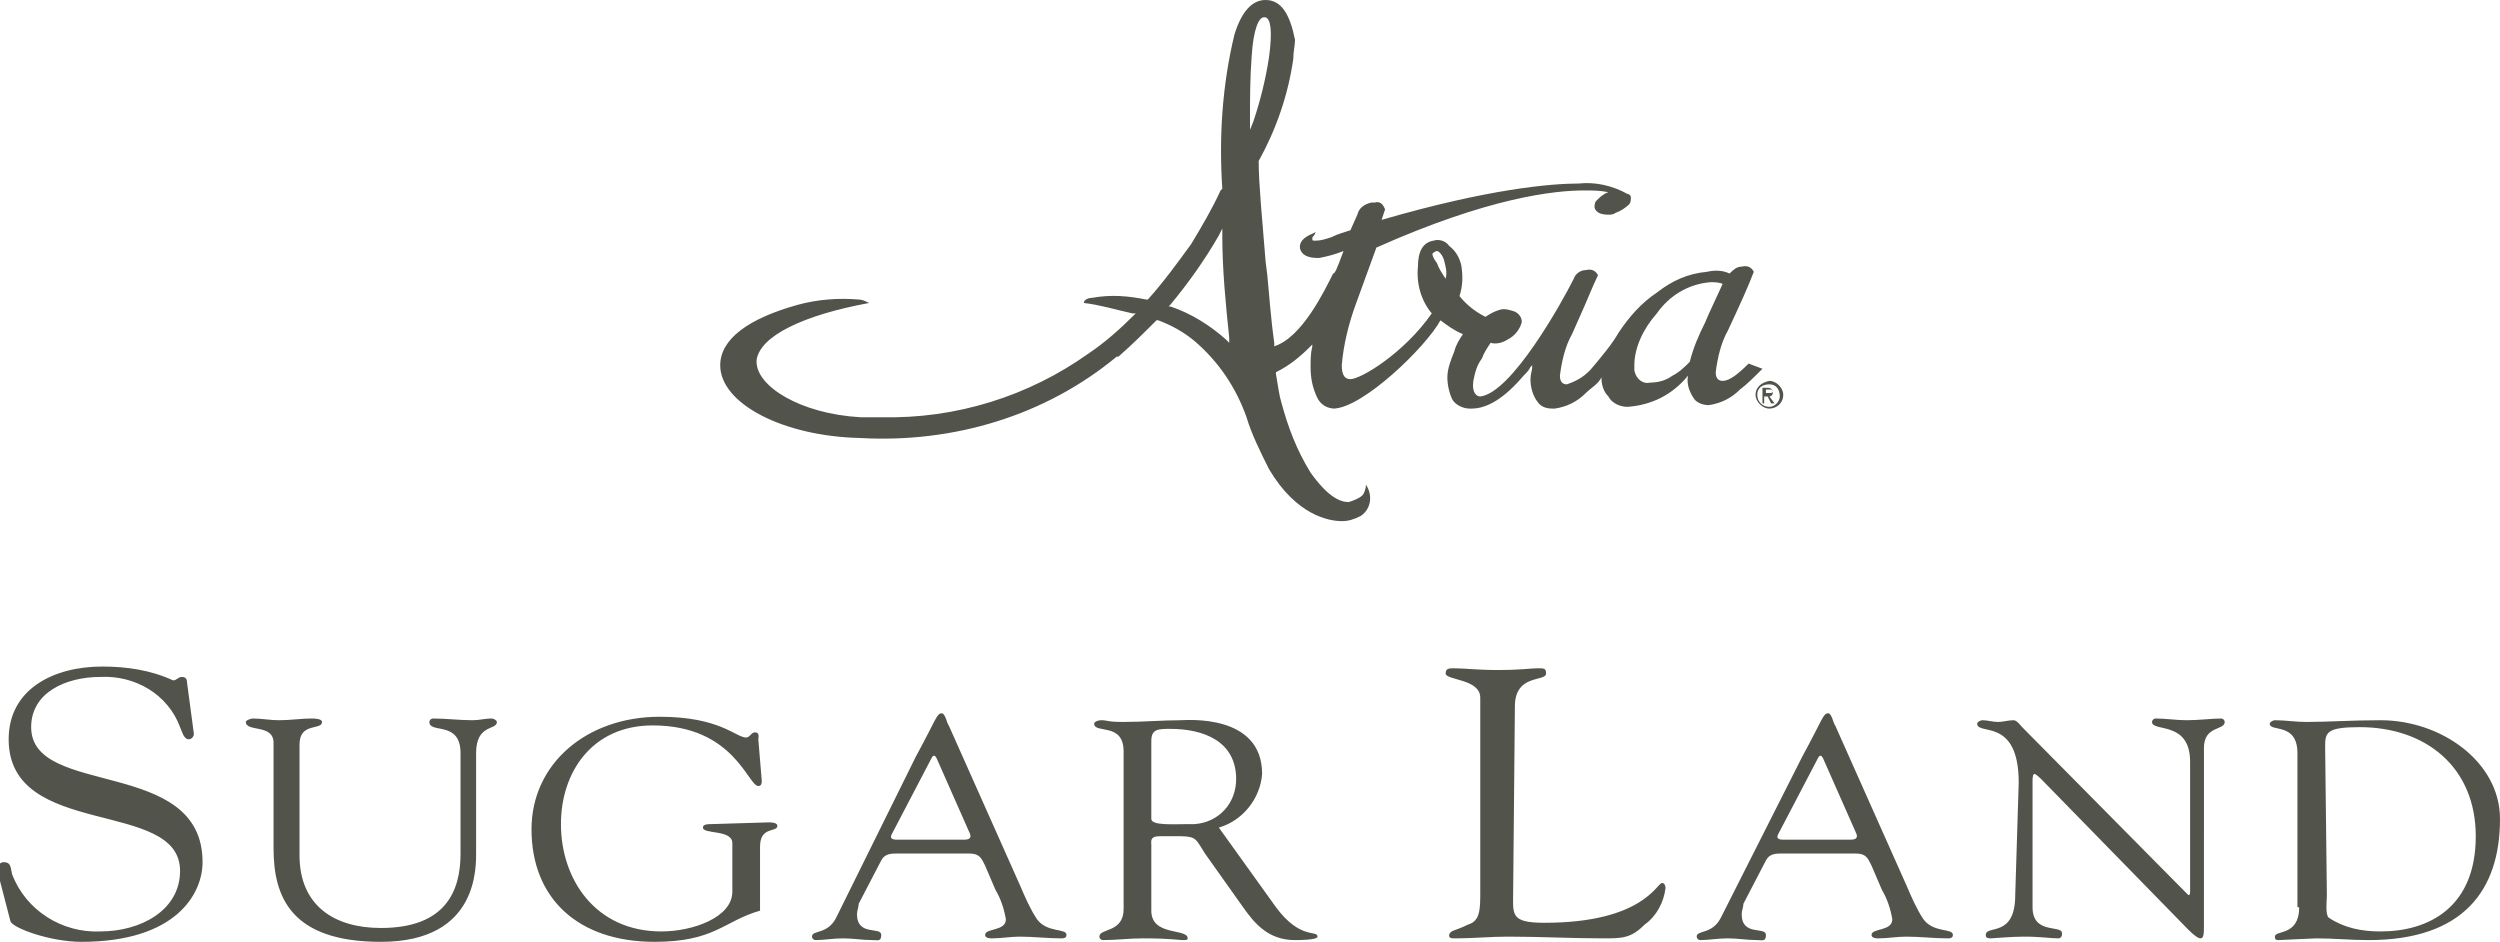 <?xml version="1.0" encoding="utf-8"?>
<!-- Generator: Adobe Illustrator 26.0.1, SVG Export Plug-In . SVG Version: 6.00 Build 0)  -->
<svg version="1.1" id="Layer_1" xmlns="http://www.w3.org/2000/svg" xmlns:xlink="http://www.w3.org/1999/xlink" x="0px" y="0px"
	 viewBox="0 0 144.4 54.4" style="enable-background:new 0 0 144.4 54.4;" xml:space="preserve">
<style type="text/css">
	.st0{fill:#52534B;}
</style>
<path class="st0" d="M132.8,52.4c0,1.7-1.4,1.3-1.4,1.7c0,0.1,0,0.2,0.2,0.2c0.1,0,2-0.1,2.2-0.1c1,0,2,0.1,3,0.1
	c5.5,0,7.6-2.9,7.6-7c0-3.3-3.4-5.7-6.9-5.7c-1.7,0-3,0.1-4.3,0.1c-0.6,0-1.2-0.1-1.8-0.1c-0.1,0-0.3,0.1-0.3,0.2
	c0,0.5,1.6-0.1,1.6,1.7V52.4z M134.3,43.1c0-0.8,0.1-1.1,2-1.1c3.8,0,6.7,2.3,6.7,6.3c0,4.1-2.7,5.5-5.5,5.5c-1.1,0-2.1-0.2-3-0.8
	c-0.2-0.2-0.1-1-0.1-1.3L134.3,43.1z M116.4,51.7c0,2.5-1.7,1.7-1.7,2.3c0,0.1,0,0.2,0.3,0.2c0.1,0,1.2-0.1,1.9-0.1
	c1,0,1.5,0.1,2,0.1c0.1,0,0.2-0.1,0.2-0.2c0,0,0,0,0-0.1c0-0.5-1.7,0.1-1.7-1.5v-7.3c0-0.4,0.1-0.4,0.1-0.4c0.1,0,0.4,0.3,0.4,0.3
	l8.5,8.7c0.4,0.4,0.6,0.5,0.7,0.5c0.2,0,0.2-0.3,0.2-0.8V43.2c0-1.3,1.2-1,1.2-1.5c0-0.1-0.1-0.2-0.2-0.2c-0.5,0-1.3,0.1-2,0.1
	c-0.6,0-1.2-0.1-1.8-0.1c-0.1,0-0.2,0.1-0.2,0.2c0,0.6,2.2-0.1,2.2,2.3v7.5c0,0.1,0,0.2-0.1,0.2c0,0-0.1-0.1-0.2-0.2l-9.4-9.5
	c-0.1-0.1-0.3-0.4-0.5-0.4c-0.3,0-0.6,0.1-0.9,0.1c-0.3,0-0.6-0.1-0.9-0.1c-0.1,0-0.3,0.1-0.3,0.2c0,0.7,2.4-0.4,2.4,3.4L116.4,51.7
	z M108.7,51.4c0.3,0.5,0.5,1.1,0.6,1.7c0,0.7-1.2,0.5-1.2,0.9c0,0.2,0.3,0.2,0.4,0.2c0.5,0,1.1-0.1,1.6-0.1c0.8,0,1.6,0.1,2.4,0.1
	c0.1,0,0.3,0,0.3-0.2c0-0.4-1.1-0.1-1.7-0.9c-0.4-0.6-0.7-1.3-1-2l-4.1-9.2c-0.1-0.1-0.2-0.7-0.4-0.7c-0.3,0-0.3,0.3-1.5,2.5
	L99.4,53c-0.5,1-1.4,0.7-1.4,1.1c0,0.1,0.1,0.2,0.2,0.2c0,0,0,0,0,0c0.5,0,1-0.1,1.6-0.1c0.6,0,1.1,0.1,1.7,0.1
	c0.3,0,0.5,0.1,0.5-0.3c0-0.5-1.4,0.1-1.4-1.2c0-0.2,0.1-0.4,0.1-0.6l1.3-2.5c0.2-0.4,0.6-0.4,0.9-0.4h4.3c0.6,0,0.7,0.3,0.9,0.7
	L108.7,51.4z M105,43.8c0.1-0.2,0.2-0.2,0.3,0l1.9,4.3c0.1,0.2,0.1,0.4-0.3,0.4H103c-0.3,0-0.4-0.1-0.3-0.3L105,43.8z M87.5,40.8
	c0-1.9,1.8-1.4,1.8-1.9c0-0.3-0.1-0.3-0.5-0.3c-0.4,0-0.9,0.1-2.3,0.1c-1.2,0-1.9-0.1-2.5-0.1c-0.3,0-0.5,0-0.5,0.3
	c0,0.4,2,0.3,2,1.4v11.2c0,1,0,1.7-0.7,1.9c-0.8,0.4-1,0.3-1.1,0.6c0,0.2,0.1,0.2,0.4,0.2c1,0,2-0.1,3-0.1c1.8,0,3.7,0.1,5.5,0.1
	c1.1,0,1.6,0,2.4-0.8c0.7-0.5,1.1-1.3,1.2-2.1c0,0,0-0.3-0.2-0.3c-0.3,0-1.1,2.3-6.8,2.3c-2,0-1.8-0.5-1.8-1.8L87.5,40.8z
	 M66.5,42.8c0-0.7,0.4-0.7,1.1-0.7c1.9,0,3.8,0.7,3.8,2.9c0,1.4-1,2.5-2.4,2.6c-0.1,0-0.2,0-0.3,0c-0.9,0-2.2,0.1-2.2-0.3V42.8z
	 M70.4,47.8c1.4-0.4,2.4-1.7,2.5-3.1c0-3.5-4.4-3.1-4.7-3.1c-1,0-2.2,0.1-3.3,0.1c-1,0-0.9-0.1-1.3-0.1c-0.2,0-0.4,0.1-0.4,0.2
	c0,0.6,1.7-0.1,1.7,1.6v9.1c0,1.4-1.4,1.1-1.4,1.6c0,0.1,0.1,0.2,0.2,0.2c0,0,0,0,0,0c0.8,0,1.5-0.1,2.3-0.1c1.6,0,2.1,0.1,2.3,0.1
	c0.2,0,0.3,0,0.3-0.1c0-0.6-2.1-0.1-2.1-1.6v-3.8c0-0.2-0.1-0.5,0.5-0.5c2.2,0,1.9-0.1,2.6,1l2.2,3.1c0.7,1,1.5,1.9,3,1.9
	c0.2,0,1.3,0,1.3-0.2c0-0.4-1,0.2-2.4-1.7L70.4,47.8z M57.5,51.4c0.3,0.5,0.5,1.1,0.6,1.7c0,0.7-1.2,0.5-1.2,0.9
	c0,0.2,0.3,0.2,0.4,0.2c0.5,0,1.1-0.1,1.6-0.1c0.8,0,1.6,0.1,2.4,0.1c0.1,0,0.3,0,0.3-0.2c0-0.4-1.1-0.1-1.7-0.9
	c-0.4-0.6-0.7-1.3-1-2l-4.1-9.2c-0.1-0.1-0.2-0.7-0.4-0.7c-0.3,0-0.3,0.3-1.5,2.5L48.3,53c-0.5,1-1.4,0.7-1.4,1.1
	c0,0.1,0.1,0.2,0.2,0.2c0,0,0,0,0,0c0.5,0,1-0.1,1.6-0.1c0.6,0,1.1,0.1,1.7,0.1c0.3,0,0.5,0.1,0.5-0.3c0-0.5-1.4,0.1-1.4-1.2
	c0-0.2,0.1-0.4,0.1-0.6l1.3-2.5c0.2-0.4,0.6-0.4,0.9-0.4H56c0.6,0,0.7,0.3,0.9,0.7L57.5,51.4z M53.8,43.8c0.1-0.2,0.2-0.2,0.3,0
	l1.9,4.3c0.1,0.2,0.1,0.4-0.3,0.4h-3.9c-0.3,0-0.4-0.1-0.3-0.3L53.8,43.8z M41.1,47.6c-0.2,0-0.5,0-0.5,0.2c0,0.4,1.7,0.1,1.7,0.9
	v2.8c0,1.5-2.3,2.3-4.1,2.3c-3.8,0-5.8-3-5.8-6.2c0-3,1.8-5.7,5.3-5.7c4.7,0,5.5,3.5,6.1,3.5c0.2,0,0.2-0.2,0.2-0.3l-0.2-2.4
	c0-0.1,0.1-0.4-0.2-0.4c-0.2,0-0.3,0.3-0.5,0.3c-0.6,0-1.5-1.2-5-1.2c-4.2,0-7.4,2.7-7.4,6.5c0,4,2.7,6.5,7.1,6.5
	c3.5,0,4-1.2,6.1-1.8v-3.7c0-1.2,1-0.8,1-1.2c0-0.2-0.4-0.2-0.5-0.2L41.1,47.6z M17.3,43c0-1.3,1.3-0.8,1.3-1.3
	c0-0.2-0.5-0.2-0.6-0.2c-0.6,0-1.2,0.1-1.9,0.1c-0.5,0-1-0.1-1.5-0.1c-0.1,0-0.4,0.1-0.4,0.2c0,0.6,1.6,0.1,1.6,1.2V49
	c0,2.8,1,5.4,6.2,5.4c5.7,0,5.5-4.4,5.5-5.3v-5.6c0-1.7,1.2-1.3,1.2-1.8c0-0.1-0.2-0.2-0.3-0.2c-0.4,0-0.7,0.1-1.1,0.1
	c-0.8,0-1.5-0.1-2.3-0.1c-0.1,0-0.2,0.1-0.2,0.2c0,0.7,1.8-0.1,1.8,1.8v5.8c0,2.1-0.8,4.3-4.6,4.3c-2.7,0-4.7-1.3-4.7-4.2L17.3,43z
	 M0.6,53.2c0.1,0.4,2.3,1.2,4.1,1.2c5.5,0,7-2.8,7-4.6c0-6.1-9.9-3.7-9.9-7.8c0-2,2-2.9,4-2.9c2-0.1,3.9,1,4.6,2.9
	c0.1,0.2,0.2,0.7,0.5,0.7c0.2,0,0.3-0.2,0.3-0.3l-0.4-3c0-0.2-0.1-0.3-0.3-0.3c-0.2,0-0.3,0.2-0.5,0.2c-1.3-0.6-2.7-0.8-4.1-0.8
	c-2.8,0-5.4,1.3-5.4,4.2c0,5.8,9.9,3.4,9.9,7.6c0,2.3-2.3,3.5-4.6,3.5c-2.2,0.1-4.3-1.2-5.1-3.3c-0.1-0.5-0.1-0.7-0.5-0.7
	c-0.2,0-0.4,0.2-0.3,0.7L0.6,53.2z"/>
<g>
	<path class="st0" d="M68.8,14.1c-0.8,1.1-1.6,2.2-2.5,3.2l0,0l-0.1,0c-1-0.2-2-0.3-3.1-0.1c-0.2,0-0.5,0.1-0.5,0.3
		c0.9,0.1,1.9,0.4,2.8,0.6l0.2,0l-0.1,0.1c-0.8,0.8-1.7,1.6-2.6,2.2c-3.5,2.5-7.7,3.8-12,3.7c-0.4,0-0.8,0-1.2,0
		c-3.5-0.2-6-1.8-6-3.2v-0.1c0.2-1.4,2.7-2.6,6.5-3.3c-0.2-0.1-0.4-0.2-0.6-0.2c-1.2-0.1-2.4,0-3.5,0.3c-2.9,0.8-4.5,2-4.5,3.5
		c0,2.2,3.6,4.1,8.1,4.2c5.4,0.3,10.7-1.3,14.8-4.7l0.1,0c0.8-0.7,1.5-1.4,2.2-2.1l0,0l0.1,0c0.8,0.3,1.5,0.7,2.1,1.2
		c1.4,1.2,2.4,2.7,3,4.4c0.3,1,0.8,2,1.3,3c1.6,2.7,3.5,3,4.2,3c0.4,0,0.7-0.1,1.1-0.3c0.6-0.4,0.7-1.2,0.3-1.8c0,0,0,0,0,0
		c0,0.2-0.1,0.5-0.2,0.6c-0.2,0.2-0.5,0.3-0.8,0.4c-0.5,0-1.2-0.3-2.2-1.7c-0.8-1.3-1.3-2.6-1.7-4.1c-0.1-0.3-0.2-1-0.3-1.6l0-0.1
		c0.8-0.4,1.4-0.9,2-1.5l0.1-0.1l0,0.1c-0.1,0.4-0.1,0.8-0.1,1.2c0,0.6,0.1,1.2,0.4,1.8c0.2,0.4,0.6,0.6,1,0.6H77
		c1.7,0,5.4-3.6,6.2-5.1l0,0l0,0c0.4,0.3,0.8,0.6,1.3,0.8l0,0l0,0c-0.2,0.3-0.4,0.6-0.5,1c-0.2,0.5-0.4,1-0.4,1.5
		c0,0.4,0.1,0.9,0.3,1.3c0.2,0.3,0.6,0.5,1,0.5h0.1c0.9,0,1.9-0.6,3-1.9c0.2-0.2,0.3-0.3,0.4-0.5l0.1-0.1l0,0.1
		c0,0.2-0.1,0.4-0.1,0.7c0,0.4,0.1,0.9,0.4,1.3c0.2,0.3,0.5,0.4,0.9,0.4h0.1c0.7-0.1,1.3-0.4,1.8-0.9c0.3-0.3,0.7-0.5,0.9-0.9l0,0v0
		c0,0.4,0.1,0.8,0.4,1.1c0.2,0.4,0.7,0.6,1.1,0.6c1.4-0.1,2.6-0.7,3.5-1.8l0,0v0c-0.1,0.5,0.1,1,0.4,1.4c0.2,0.2,0.5,0.3,0.8,0.3
		c0.7-0.1,1.3-0.4,1.8-0.9c0.4-0.3,0.8-0.7,1.2-1.1l0.1-0.1l-0.8-0.3l0,0c-0.6,0.6-1.1,1-1.5,1c-0.2,0-0.4-0.1-0.4-0.5
		c0.1-0.8,0.3-1.7,0.7-2.4c0.7-1.5,1.2-2.6,1.5-3.4l0,0l0,0c-0.1-0.2-0.3-0.4-0.7-0.3c-0.3,0-0.5,0.2-0.7,0.4l0,0l0,0
		c-0.4-0.2-0.9-0.2-1.3-0.1c-1.1,0.1-2,0.5-2.9,1.2c-0.9,0.6-1.6,1.4-2.2,2.3c-0.4,0.7-1,1.4-1.5,2c-0.4,0.5-0.9,0.8-1.5,1
		c-0.2,0-0.4-0.1-0.4-0.5c0.1-0.8,0.3-1.7,0.7-2.4l0.4-0.9c0.5-1.1,0.8-1.9,1.1-2.5l0,0l0,0c-0.1-0.2-0.3-0.4-0.7-0.3
		c-0.3,0-0.6,0.2-0.7,0.5c-0.7,1.4-3.6,6.6-5.4,6.8l0,0c-0.2,0-0.5-0.2-0.4-0.9c0.1-0.5,0.2-0.9,0.5-1.3c0.1-0.3,0.3-0.6,0.5-0.9
		l0,0h0c0.3,0.1,0.7,0,1-0.2c0.4-0.2,0.7-0.6,0.8-1c0-0.3-0.2-0.5-0.4-0.6c-0.3-0.1-0.6-0.2-0.9-0.1c-0.3,0.1-0.5,0.2-0.8,0.4l0,0
		l0,0c-0.6-0.3-1.1-0.7-1.5-1.2l0,0v0c0.2-0.6,0.2-1.2,0.1-1.8c-0.1-0.4-0.3-0.8-0.7-1.1c-0.2-0.3-0.6-0.4-0.9-0.3
		c-0.6,0.1-0.9,0.6-0.9,1.5c-0.1,1,0.2,2,0.8,2.7l0,0l0,0c-1.6,2.3-4.1,3.8-4.7,3.8h0c-0.3,0-0.5-0.2-0.5-0.8
		c0.1-1.2,0.4-2.4,0.8-3.5l1.2-3.3h0C86,11.4,89.8,11,91.5,11c0.5,0,0.9,0,1.4,0.1l0.1,0l-0.1,0c-0.3,0.1-0.5,0.3-0.7,0.5
		c-0.1,0.1-0.1,0.3-0.1,0.4c0.1,0.3,0.4,0.4,0.8,0.4c0.1,0,0.3,0,0.4-0.1c0.3-0.1,0.6-0.3,0.8-0.5c0.1-0.1,0.1-0.3,0.1-0.4
		c0-0.1-0.1-0.2-0.2-0.2c-0.9-0.5-1.9-0.7-2.8-0.6c-1.6,0-5.2,0.3-11.4,2.1l0,0l0.2-0.6l0,0c-0.1-0.3-0.3-0.5-0.6-0.4
		c-0.1,0-0.1,0-0.2,0c-0.4,0.1-0.7,0.3-0.8,0.7l-0.4,0.9h0c-0.3,0.1-0.7,0.2-1.1,0.4c-0.3,0.1-0.6,0.2-0.9,0.2c-0.2,0-0.2,0-0.2-0.1
		s0-0.1,0.1-0.2l0.1-0.2l-0.2,0.1c-0.5,0.2-0.8,0.5-0.7,0.9c0.1,0.3,0.4,0.5,1,0.5h0.1c0.5-0.1,0.9-0.2,1.4-0.4l0,0l0,0
		c-0.4,1.1-0.5,1.3-0.6,1.3c-0.5,1-1.8,3.7-3.4,4.2l0-0.2c-0.2-1.4-0.3-2.9-0.4-3.9l-0.1-0.8c-0.2-2.5-0.4-4.5-0.4-5.8v0l0,0
		c1-1.8,1.7-3.8,2-5.9c0-0.4,0.1-0.8,0.1-1.1C74.5,0.8,74,0,73.1,0c-0.8,0-1.4,0.7-1.8,2c-0.7,2.9-0.9,5.9-0.7,8.9v0l-0.1,0.1
		C70,12.1,69.4,13.1,68.8,14.1L68.8,14.1z M95.7,18.1c0.7-1,1.8-1.7,3.1-1.8c0.2,0,0.5,0,0.7,0.1l0,0l0,0c-0.5,1.1-0.8,1.7-1,2.2
		c-0.4,0.8-0.7,1.5-0.9,2.3v0c-0.3,0.3-0.6,0.6-1,0.8c-0.4,0.3-0.9,0.4-1.3,0.4c-0.4,0.1-0.8-0.2-0.9-0.7c0-0.1,0-0.2,0-0.3
		C94.4,20.1,94.9,19,95.7,18.1z M82.8,14.6c0,0,0.1-0.1,0.2-0.1c0.1,0,0.3,0.2,0.4,0.5c0.1,0.4,0.2,0.7,0.1,1.1l0,0l0,0
		c-0.2-0.3-0.4-0.6-0.5-0.9C82.7,14.8,82.7,14.6,82.8,14.6z M71,19.5l0,0.3l-0.2-0.2c-0.9-0.8-2-1.5-3.2-1.9l-0.1,0l0.1-0.1
		c1-1.2,2-2.6,2.8-4l0.2-0.4v0.4C70.6,15.6,70.8,17.6,71,19.5z M72.3,3.2C72.4,1.7,72.7,1,73,1c0,0,0.1,0,0.1,0
		c0.3,0.1,0.4,0.8,0.2,2.3c-0.2,1.3-0.5,2.5-0.9,3.7l-0.2,0.5l0-0.5C72.2,5.7,72.2,4.5,72.3,3.2z"/>
	<path class="st0" d="M101.4,22.8c0,0.4,0.4,0.8,0.8,0.8c0.4,0,0.8-0.3,0.8-0.8c0-0.4-0.4-0.8-0.8-0.8
		C101.7,22.1,101.4,22.4,101.4,22.8z M101.5,22.8c0-0.4,0.3-0.6,0.7-0.6s0.6,0.3,0.6,0.7c0,0.3-0.3,0.6-0.6,0.6
		C101.8,23.5,101.5,23.2,101.5,22.8C101.5,22.9,101.5,22.9,101.5,22.8z M101.8,23.3h0.1v-0.4h0.2l0.2,0.4h0.2l-0.3-0.4
		c0.1,0,0.2-0.1,0.2-0.2c0,0,0,0,0,0c0-0.2-0.1-0.3-0.3-0.3h-0.3V23.3z M102,22.5h0.2c0.1,0,0.2,0,0.2,0.1c0,0.1-0.1,0.1-0.2,0.1
		H102C102,22.8,102,22.5,102,22.5z"/>
</g>
</svg>
